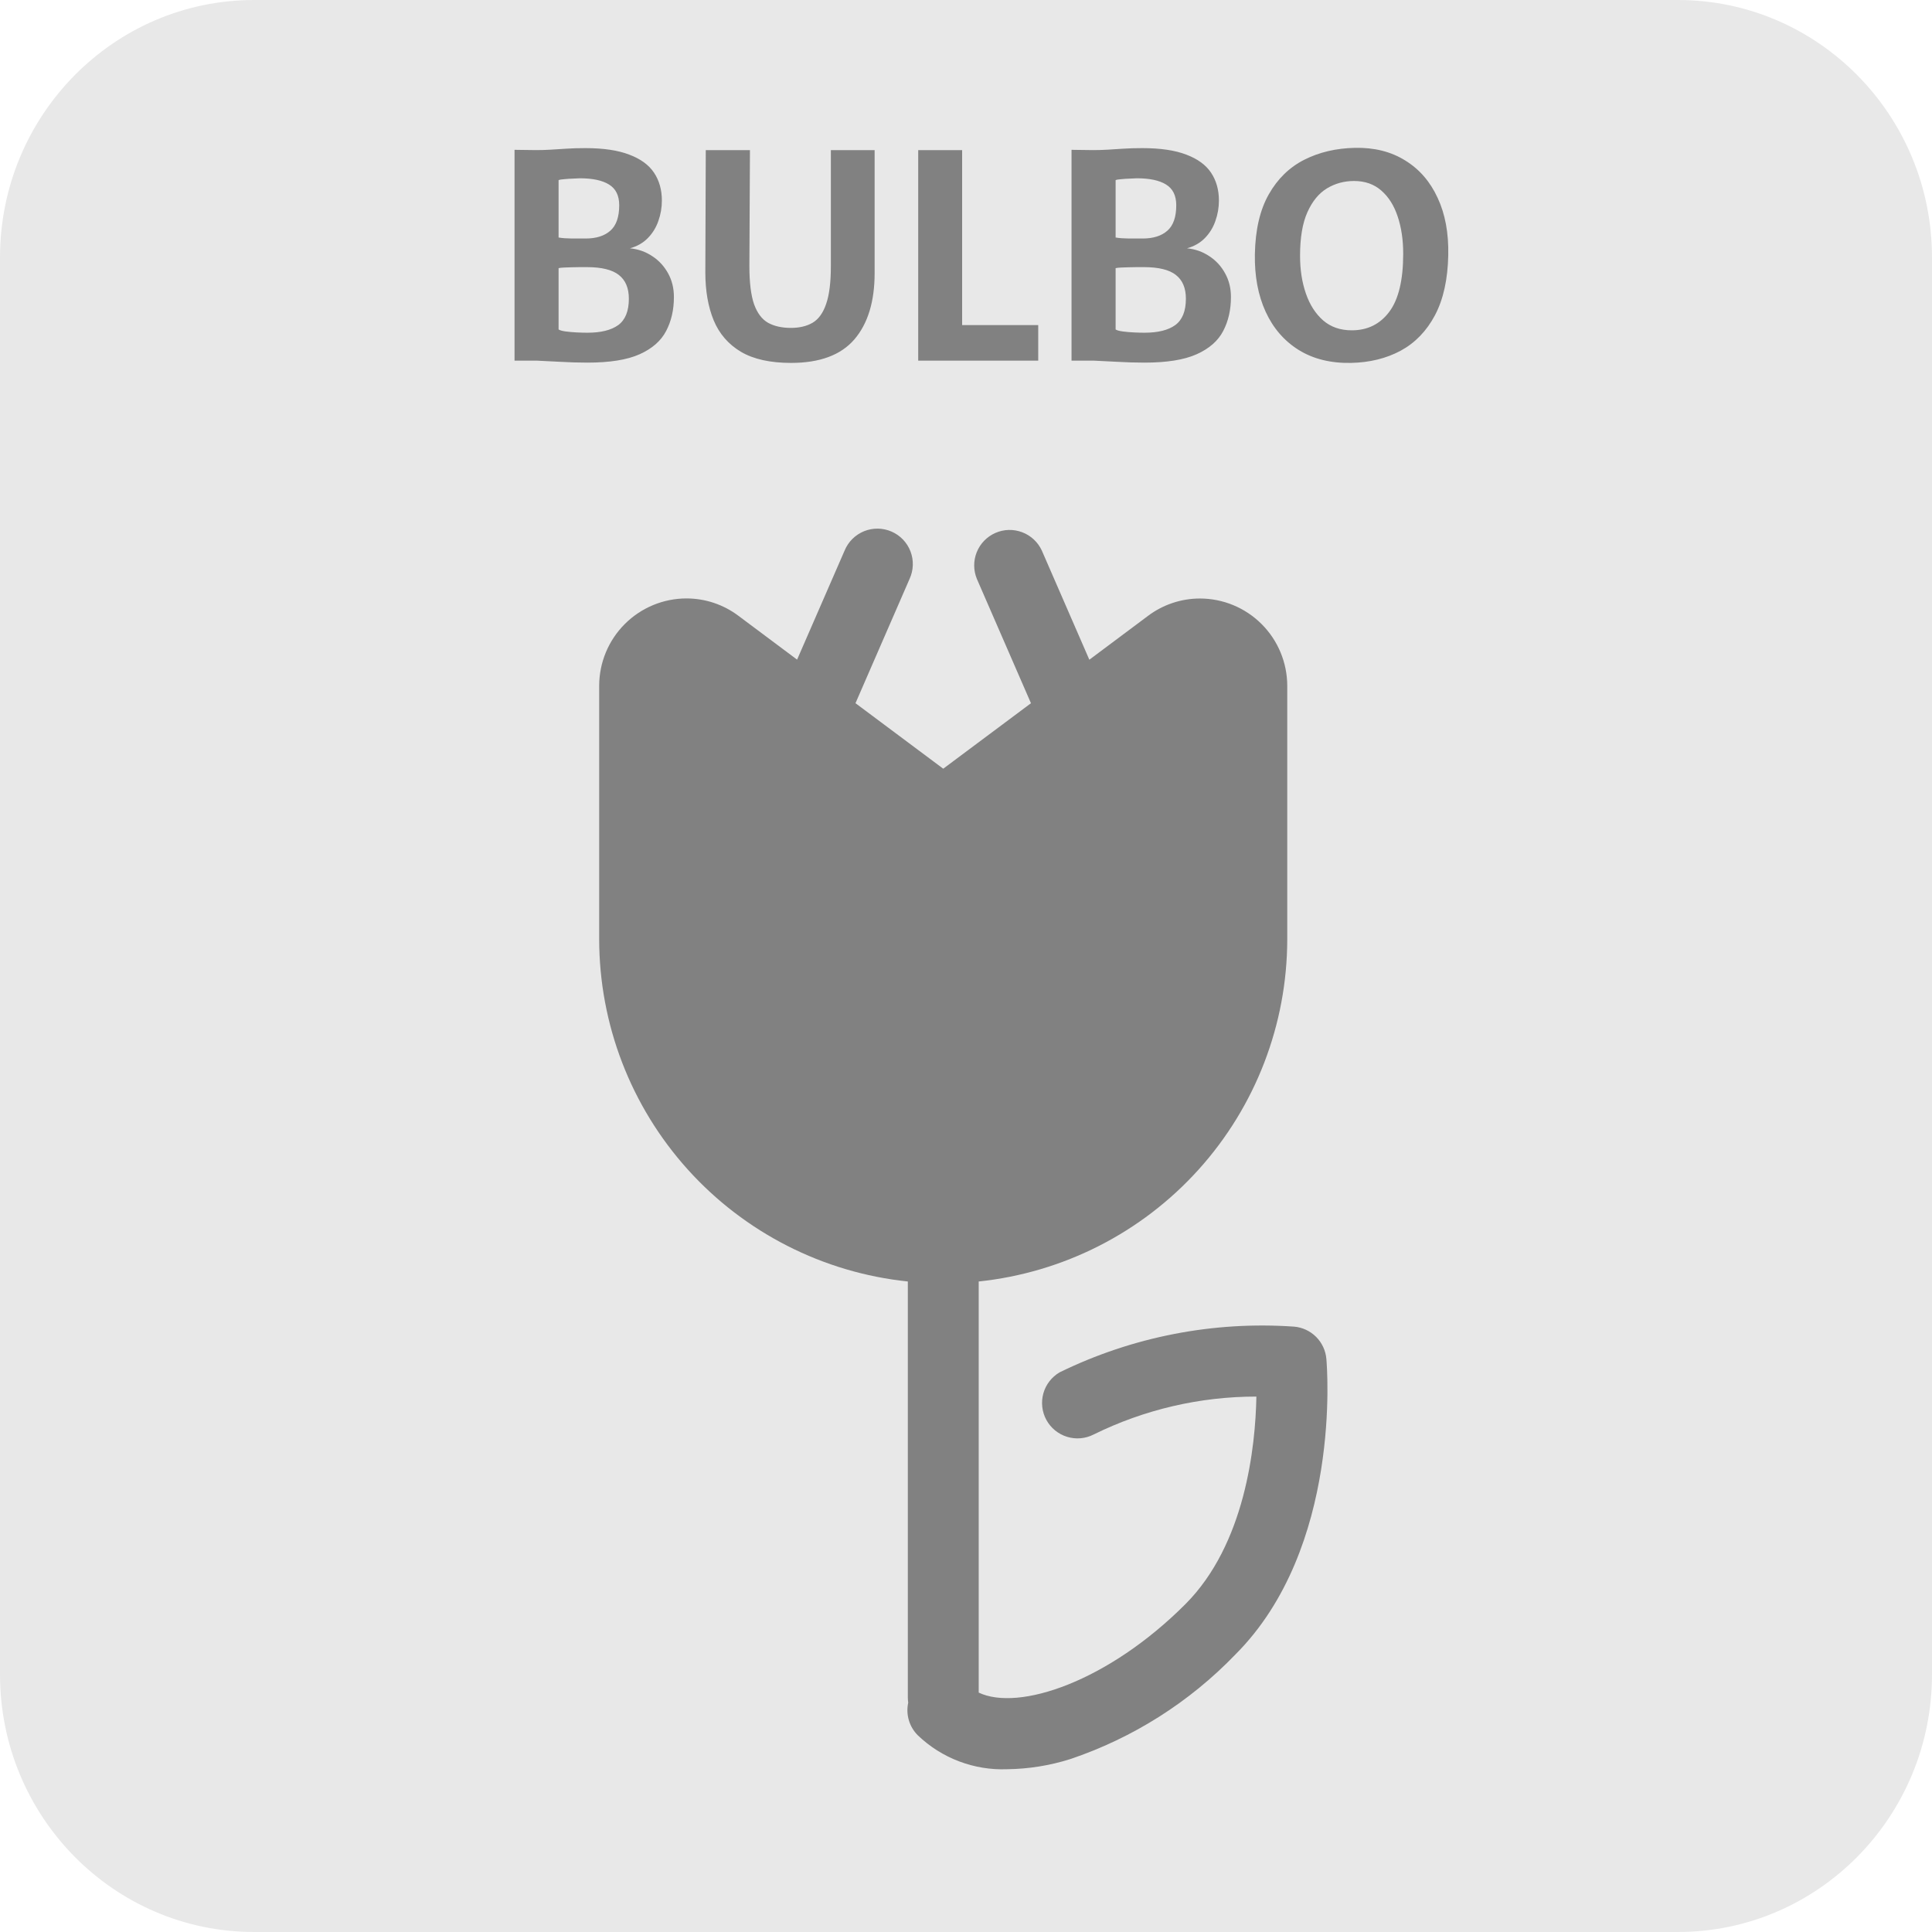 <svg width="75" height="75" viewBox="0 0 75 75" fill="none" xmlns="http://www.w3.org/2000/svg">
<path d="M65.132 0H9.868C4.418 0 0 4.477 0 10V65C0 70.523 4.418 75 9.868 75H65.132C70.582 75 75 70.523 75 65V10C75 4.477 70.582 0 65.132 0Z" fill="#E8E8E8"/>
<path d="M19.974 14V5.816L20.804 5.827C20.987 5.827 21.174 5.822 21.365 5.811C21.556 5.796 21.761 5.783 21.981 5.772C22.201 5.757 22.448 5.75 22.724 5.75C23.424 5.75 23.992 5.834 24.428 6.003C24.869 6.168 25.189 6.403 25.391 6.707C25.593 7.011 25.694 7.371 25.694 7.785C25.694 8.06 25.648 8.326 25.556 8.582C25.468 8.835 25.332 9.056 25.149 9.242C24.966 9.43 24.735 9.562 24.456 9.639C24.779 9.671 25.068 9.774 25.325 9.947C25.582 10.115 25.785 10.337 25.936 10.612C26.086 10.883 26.161 11.19 26.161 11.53C26.161 12.029 26.06 12.469 25.858 12.851C25.66 13.232 25.318 13.533 24.83 13.752C24.346 13.969 23.671 14.077 22.806 14.077C22.454 14.077 22.091 14.066 21.717 14.044C21.347 14.026 21.053 14.011 20.837 14H19.974ZM21.684 9.22C21.75 9.232 21.829 9.241 21.921 9.248C22.012 9.252 22.108 9.255 22.206 9.259C22.309 9.259 22.404 9.259 22.492 9.259C22.584 9.259 22.665 9.259 22.735 9.259C23.145 9.259 23.464 9.158 23.692 8.957C23.922 8.755 24.038 8.425 24.038 7.966C24.038 7.593 23.906 7.325 23.642 7.163C23.382 7.002 23.004 6.921 22.509 6.921C22.454 6.921 22.368 6.925 22.25 6.933C22.133 6.936 22.02 6.944 21.91 6.955C21.799 6.962 21.724 6.975 21.684 6.993V9.22ZM21.684 12.79C21.735 12.823 21.827 12.849 21.959 12.867C22.095 12.885 22.239 12.898 22.393 12.905C22.547 12.913 22.685 12.916 22.806 12.916C23.327 12.916 23.724 12.818 24 12.62C24.274 12.418 24.412 12.077 24.412 11.597C24.412 11.182 24.282 10.874 24.021 10.672C23.765 10.471 23.352 10.37 22.784 10.37C22.703 10.37 22.61 10.37 22.503 10.37C22.401 10.37 22.294 10.372 22.184 10.376C22.078 10.379 21.981 10.383 21.893 10.386C21.805 10.39 21.735 10.398 21.684 10.409V12.79ZM30.709 14.088C29.902 14.088 29.255 13.945 28.767 13.659C28.279 13.369 27.925 12.962 27.706 12.438C27.489 11.91 27.381 11.289 27.381 10.573L27.398 5.827H29.113L29.091 10.326C29.091 10.968 29.152 11.463 29.273 11.811C29.398 12.156 29.579 12.396 29.817 12.531C30.059 12.664 30.355 12.729 30.703 12.729C31.037 12.729 31.319 12.662 31.55 12.526C31.781 12.387 31.955 12.143 32.072 11.794C32.194 11.446 32.254 10.957 32.254 10.326V5.827H33.953V10.601C33.953 11.705 33.691 12.563 33.167 13.175C32.643 13.784 31.823 14.088 30.709 14.088ZM35.645 14V5.827H37.35V12.62H40.304V14H35.645ZM41.597 14V5.816L42.428 5.827C42.611 5.827 42.798 5.822 42.989 5.811C43.18 5.796 43.385 5.783 43.605 5.772C43.825 5.757 44.072 5.75 44.347 5.75C45.048 5.75 45.616 5.834 46.053 6.003C46.492 6.168 46.813 6.403 47.015 6.707C47.217 7.011 47.318 7.371 47.318 7.785C47.318 8.06 47.272 8.326 47.18 8.582C47.092 8.835 46.956 9.056 46.773 9.242C46.59 9.43 46.359 9.562 46.08 9.639C46.403 9.671 46.692 9.774 46.949 9.947C47.206 10.115 47.409 10.337 47.559 10.612C47.71 10.883 47.785 11.19 47.785 11.53C47.785 12.029 47.684 12.469 47.483 12.851C47.285 13.232 46.942 13.533 46.454 13.752C45.97 13.969 45.295 14.077 44.43 14.077C44.078 14.077 43.715 14.066 43.341 14.044C42.971 14.026 42.677 14.011 42.461 14H41.597ZM43.308 9.22C43.374 9.232 43.453 9.241 43.544 9.248C43.636 9.252 43.731 9.255 43.831 9.259C43.933 9.259 44.029 9.259 44.117 9.259C44.208 9.259 44.289 9.259 44.358 9.259C44.769 9.259 45.088 9.158 45.316 8.957C45.547 8.755 45.662 8.425 45.662 7.966C45.662 7.593 45.53 7.325 45.266 7.163C45.006 7.002 44.628 6.921 44.133 6.921C44.078 6.921 43.992 6.925 43.874 6.933C43.757 6.936 43.644 6.944 43.533 6.955C43.423 6.962 43.348 6.975 43.308 6.993V9.22ZM43.308 12.79C43.359 12.823 43.451 12.849 43.583 12.867C43.719 12.885 43.864 12.898 44.017 12.905C44.172 12.913 44.309 12.916 44.43 12.916C44.951 12.916 45.349 12.818 45.623 12.62C45.898 12.418 46.036 12.077 46.036 11.597C46.036 11.182 45.906 10.874 45.645 10.672C45.389 10.471 44.976 10.37 44.408 10.37C44.327 10.37 44.234 10.37 44.127 10.37C44.025 10.37 43.919 10.372 43.809 10.376C43.702 10.379 43.605 10.383 43.517 10.386C43.429 10.39 43.359 10.398 43.308 10.409V12.79ZM52.443 14.088C51.658 14.103 50.983 13.936 50.419 13.588C49.854 13.236 49.425 12.741 49.132 12.102C48.838 11.461 48.699 10.715 48.714 9.864C48.732 8.922 48.911 8.15 49.252 7.548C49.593 6.944 50.054 6.494 50.633 6.201C51.212 5.908 51.869 5.754 52.602 5.739C53.354 5.724 54.003 5.888 54.549 6.229C55.099 6.566 55.519 7.05 55.809 7.681C56.102 8.307 56.239 9.048 56.221 9.902C56.203 10.845 56.03 11.624 55.704 12.24C55.378 12.852 54.934 13.311 54.373 13.615C53.812 13.916 53.169 14.073 52.443 14.088ZM52.475 12.823C53.088 12.823 53.574 12.583 53.933 12.102C54.292 11.622 54.472 10.87 54.472 9.848C54.472 9.312 54.401 8.832 54.258 8.406C54.118 7.981 53.907 7.646 53.625 7.4C53.343 7.151 52.989 7.026 52.563 7.026C52.182 7.026 51.832 7.121 51.513 7.312C51.198 7.503 50.945 7.811 50.754 8.236C50.563 8.661 50.468 9.226 50.468 9.93C50.468 10.469 50.543 10.957 50.694 11.393C50.844 11.829 51.068 12.178 51.364 12.438C51.661 12.695 52.032 12.823 52.475 12.823Z" fill="#818181"/>
<path d="M36.618 48.438C33.441 48.438 30.395 47.176 28.148 44.93C25.902 42.683 24.64 39.637 24.64 36.46V26.622C24.64 26.25 24.744 25.884 24.939 25.567C25.135 25.25 25.415 24.994 25.748 24.827C26.081 24.66 26.454 24.589 26.825 24.622C27.196 24.655 27.55 24.79 27.849 25.013L36.618 31.559L45.387 25.013C45.685 24.79 46.04 24.655 46.411 24.622C46.782 24.589 47.155 24.66 47.488 24.827C47.821 24.994 48.101 25.25 48.297 25.567C48.492 25.884 48.596 26.25 48.596 26.622V36.46C48.596 39.637 47.334 42.683 45.088 44.93C42.841 47.176 39.795 48.438 36.618 48.438Z" fill="#818181"/>
<path d="M51.489 52.747C51.46 52.426 51.319 52.126 51.092 51.898C50.864 51.67 50.563 51.529 50.242 51.5C47.103 51.28 43.961 51.892 41.134 53.274C40.825 53.455 40.598 53.749 40.502 54.094C40.407 54.44 40.449 54.809 40.621 55.123C40.793 55.437 41.081 55.672 41.424 55.777C41.766 55.883 42.136 55.85 42.455 55.687C44.42 54.718 46.582 54.214 48.773 54.215C48.736 56.153 48.344 59.947 46.01 62.28C43.01 65.28 39.547 66.445 37.993 65.706V49.747C41.277 49.403 44.318 47.855 46.529 45.403C48.741 42.95 49.967 39.767 49.971 36.464V26.621C49.969 25.723 49.611 24.861 48.975 24.226C48.34 23.591 47.478 23.234 46.579 23.234C45.851 23.235 45.144 23.472 44.563 23.91L42.288 25.61L40.444 21.373C40.293 21.046 40.021 20.791 39.684 20.663C39.347 20.534 38.974 20.543 38.644 20.687C38.314 20.831 38.053 21.099 37.918 21.433C37.783 21.767 37.785 22.14 37.922 22.473L40.022 27.299L36.616 29.841L33.21 27.298L35.31 22.472C35.386 22.306 35.429 22.126 35.435 21.943C35.441 21.76 35.411 21.578 35.346 21.407C35.281 21.236 35.182 21.08 35.056 20.947C34.929 20.815 34.778 20.709 34.61 20.636C34.442 20.563 34.262 20.524 34.079 20.521C33.896 20.519 33.714 20.553 33.544 20.621C33.375 20.69 33.22 20.792 33.09 20.921C32.961 21.049 32.858 21.203 32.788 21.372L30.943 25.607L28.668 23.907C28.087 23.469 27.38 23.232 26.652 23.231C25.753 23.231 24.892 23.588 24.256 24.223C23.62 24.858 23.262 25.72 23.26 26.618V36.456C23.262 39.761 24.488 42.947 26.7 45.401C28.913 47.855 31.956 49.404 35.242 49.747V65.904C35.242 65.969 35.248 66.034 35.257 66.098C35.208 66.323 35.216 66.557 35.281 66.778C35.346 66.999 35.465 67.2 35.628 67.363C36.088 67.805 36.633 68.149 37.229 68.375C37.825 68.601 38.461 68.706 39.098 68.681C39.927 68.671 40.75 68.539 41.541 68.29C43.975 67.471 46.176 66.078 47.957 64.228C52.097 60.087 51.516 53.047 51.489 52.747ZM26.015 26.621C26.015 26.537 26.031 26.454 26.063 26.377C26.095 26.299 26.143 26.229 26.202 26.169C26.262 26.11 26.332 26.064 26.41 26.032C26.488 26 26.571 25.984 26.655 25.985C26.789 25.986 26.92 26.031 27.025 26.114L30.691 28.847L34.363 31.588L26.106 37.847C26.045 37.389 26.014 36.927 26.013 36.464V26.621H26.015ZM26.9 40.694L42.551 28.847L46.206 26.114C46.312 26.032 46.442 25.986 46.576 25.985C46.66 25.984 46.743 26 46.821 26.032C46.899 26.064 46.969 26.11 47.029 26.169C47.088 26.229 47.136 26.299 47.168 26.377C47.2 26.454 47.216 26.537 47.216 26.621V36.459C47.217 38.896 46.379 41.258 44.842 43.149C43.305 45.039 41.164 46.343 38.779 46.84C36.394 47.337 33.91 46.998 31.746 45.878C29.582 44.759 27.869 42.928 26.897 40.694H26.9Z" fill="#818181"/>
</svg>
